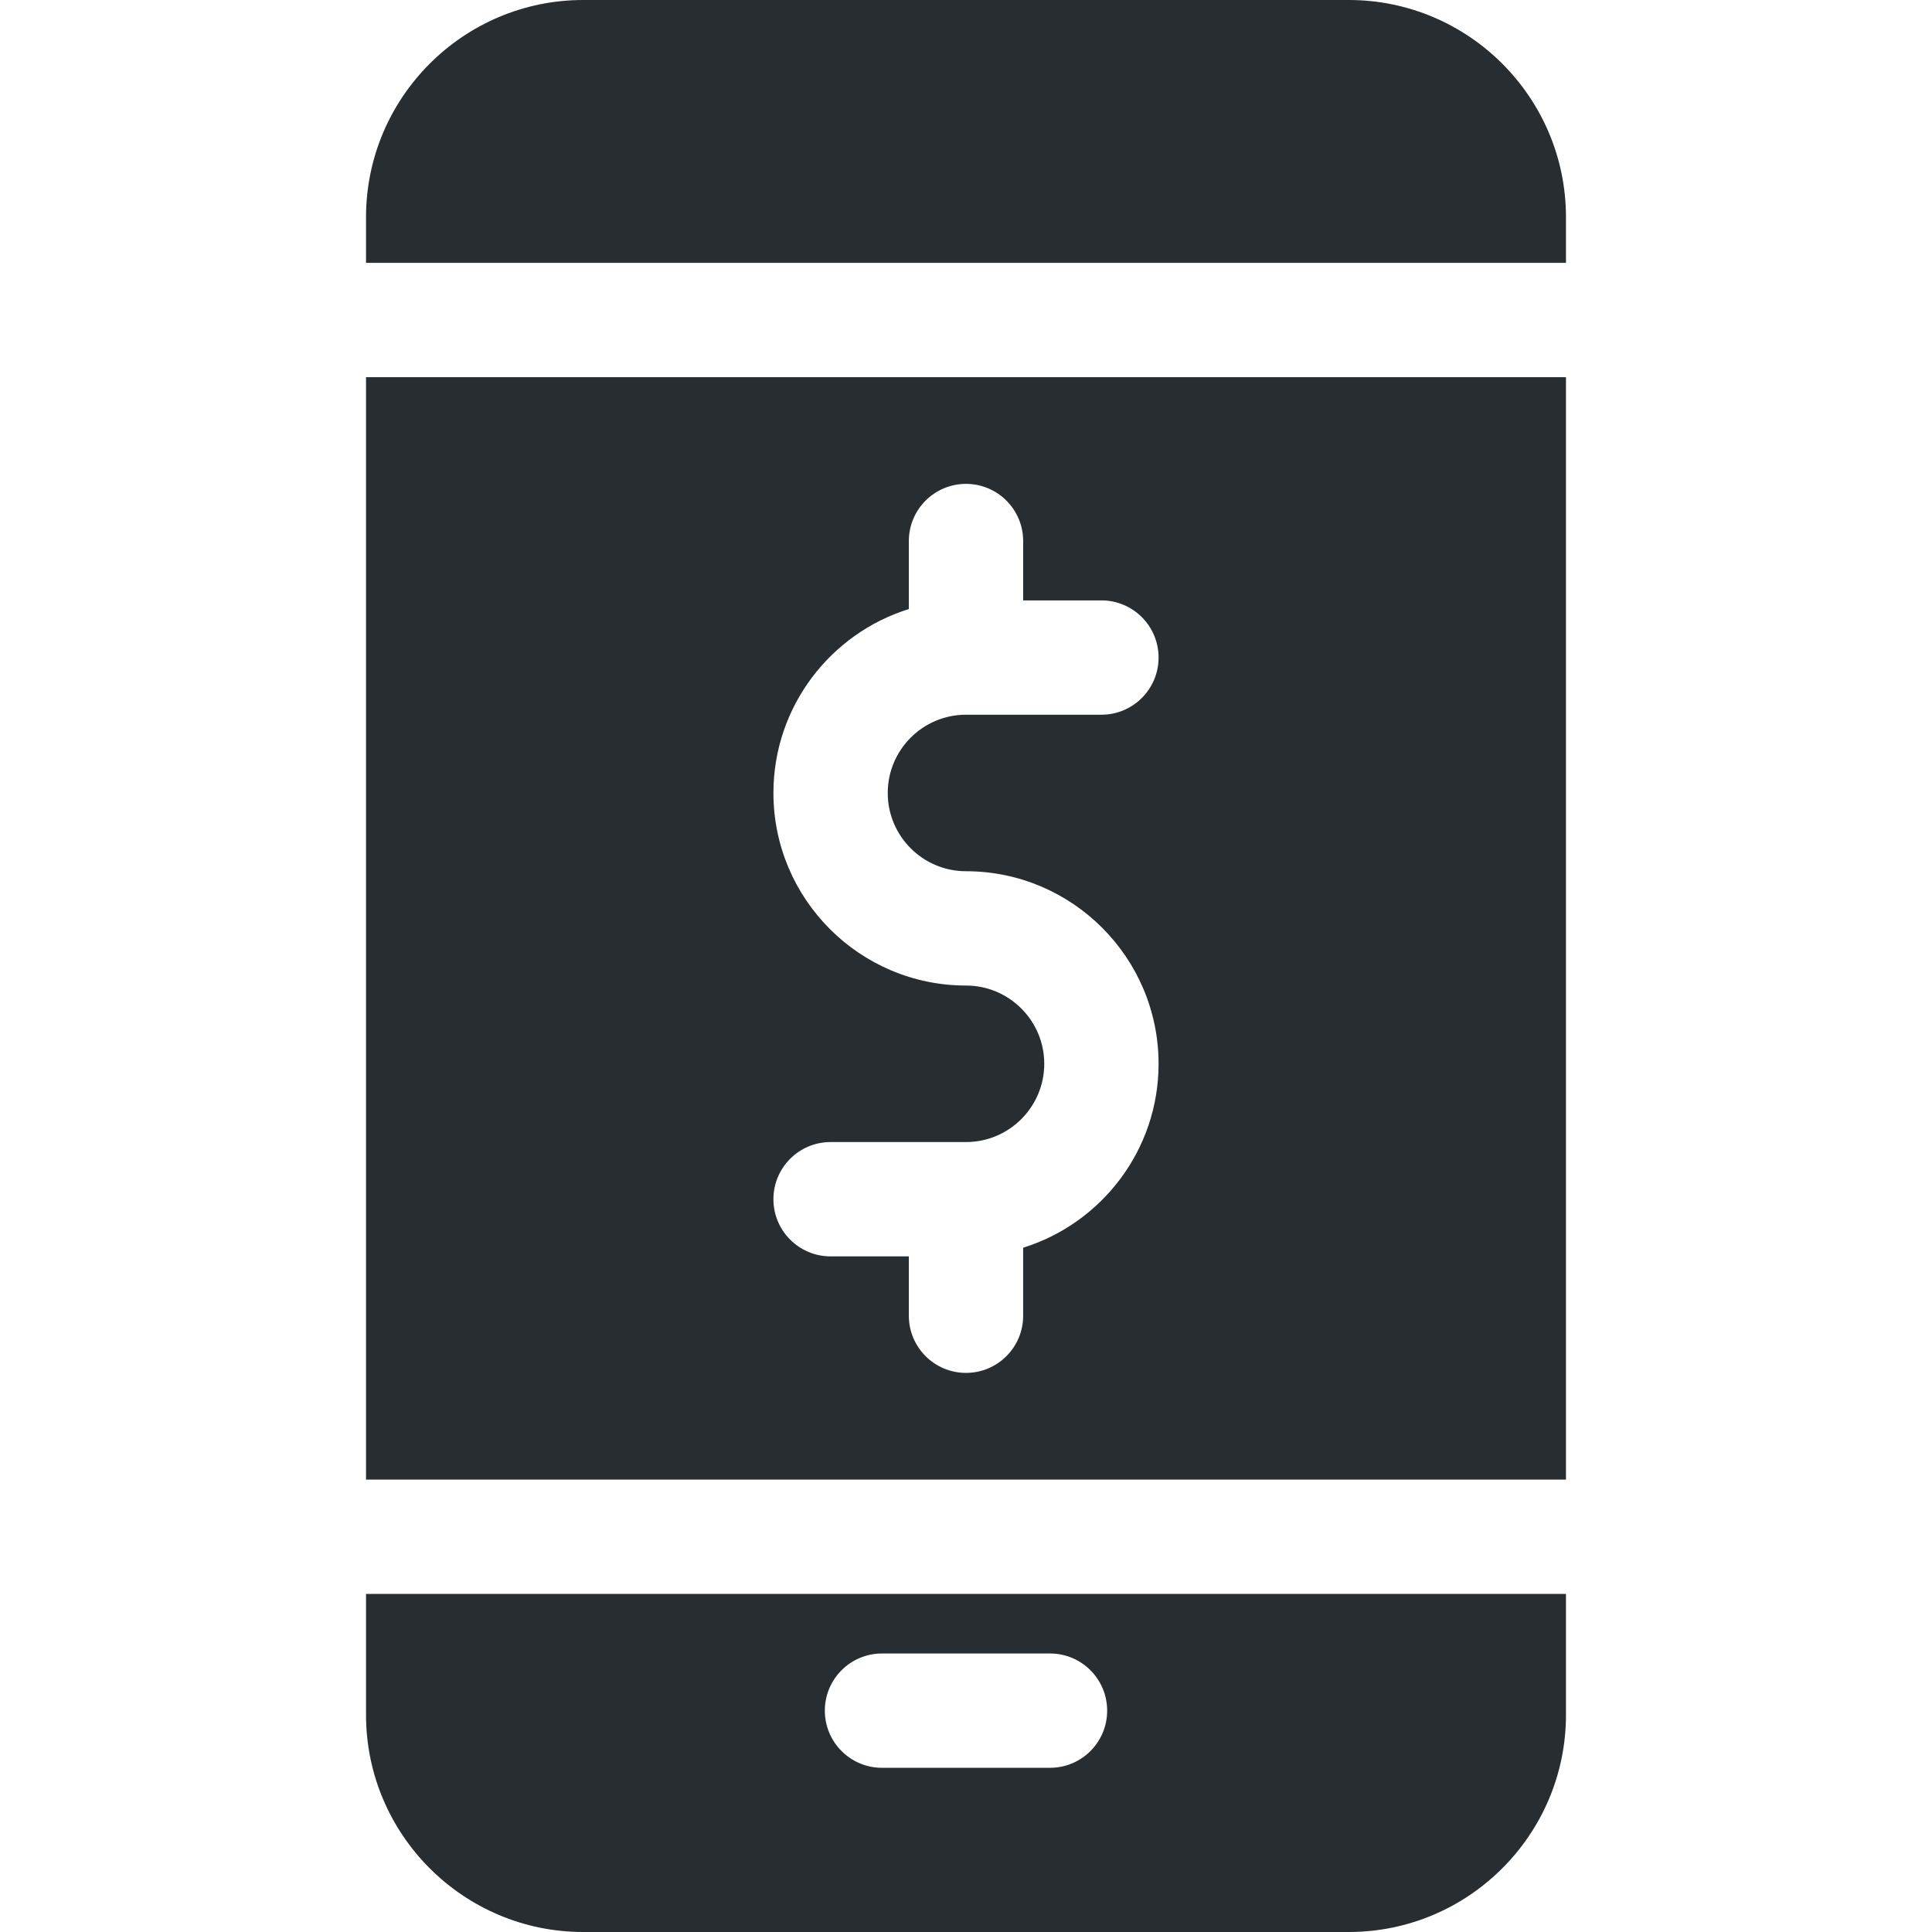 <svg xmlns="http://www.w3.org/2000/svg" version="1.1" xmlns:xlink="http://www.w3.org/1999/xlink" width="512" height="512" x="0" y="0" viewBox="0 0 512 512" style="enable-background:new 0 0 512 512" xml:space="preserve" class=""><g><path d="M97 422.406v32.032C97 486.178 122.822 512 154.562 512h202.876c31.74 0 57.562-25.822 57.562-57.562v-32.032H97zm181.261 46.081h-44.523c-8.366 0-15.148-6.782-15.148-15.148s6.782-15.148 15.148-15.148h44.523c8.366 0 15.148 6.782 15.148 15.148s-6.782 15.148-15.148 15.148zM414.999 99.956H97V392.11h318l-.001-292.154zM256 230.885c28.14 0 51.034 22.894 51.034 51.034 0 22.868-15.12 42.272-35.886 48.739v18.026c0 8.366-6.782 15.148-15.148 15.148s-15.148-6.782-15.148-15.148v-15.731h-20.739c-8.366 0-15.148-6.782-15.148-15.148s6.782-15.148 15.148-15.148H256c11.435 0 20.739-9.303 20.739-20.739s-9.303-20.739-20.739-20.739c-28.14 0-51.034-22.894-51.034-51.034 0-22.868 15.119-42.271 35.886-48.739V143.38c0-8.366 6.782-15.148 15.148-15.148s15.148 6.782 15.148 15.148v15.731h20.739c8.366 0 15.148 6.782 15.148 15.148s-6.782 15.148-15.148 15.148H256c-11.435 0-20.739 9.303-20.739 20.739s9.303 20.739 20.739 20.739zM357.437 0H154.562C122.822 0 97 25.822 97 57.562V69.66h318V57.562C414.999 25.822 389.177 0 357.437 0z" fill="#282d31" opacity="1" data-original="#000000" class=""></path></g></svg>